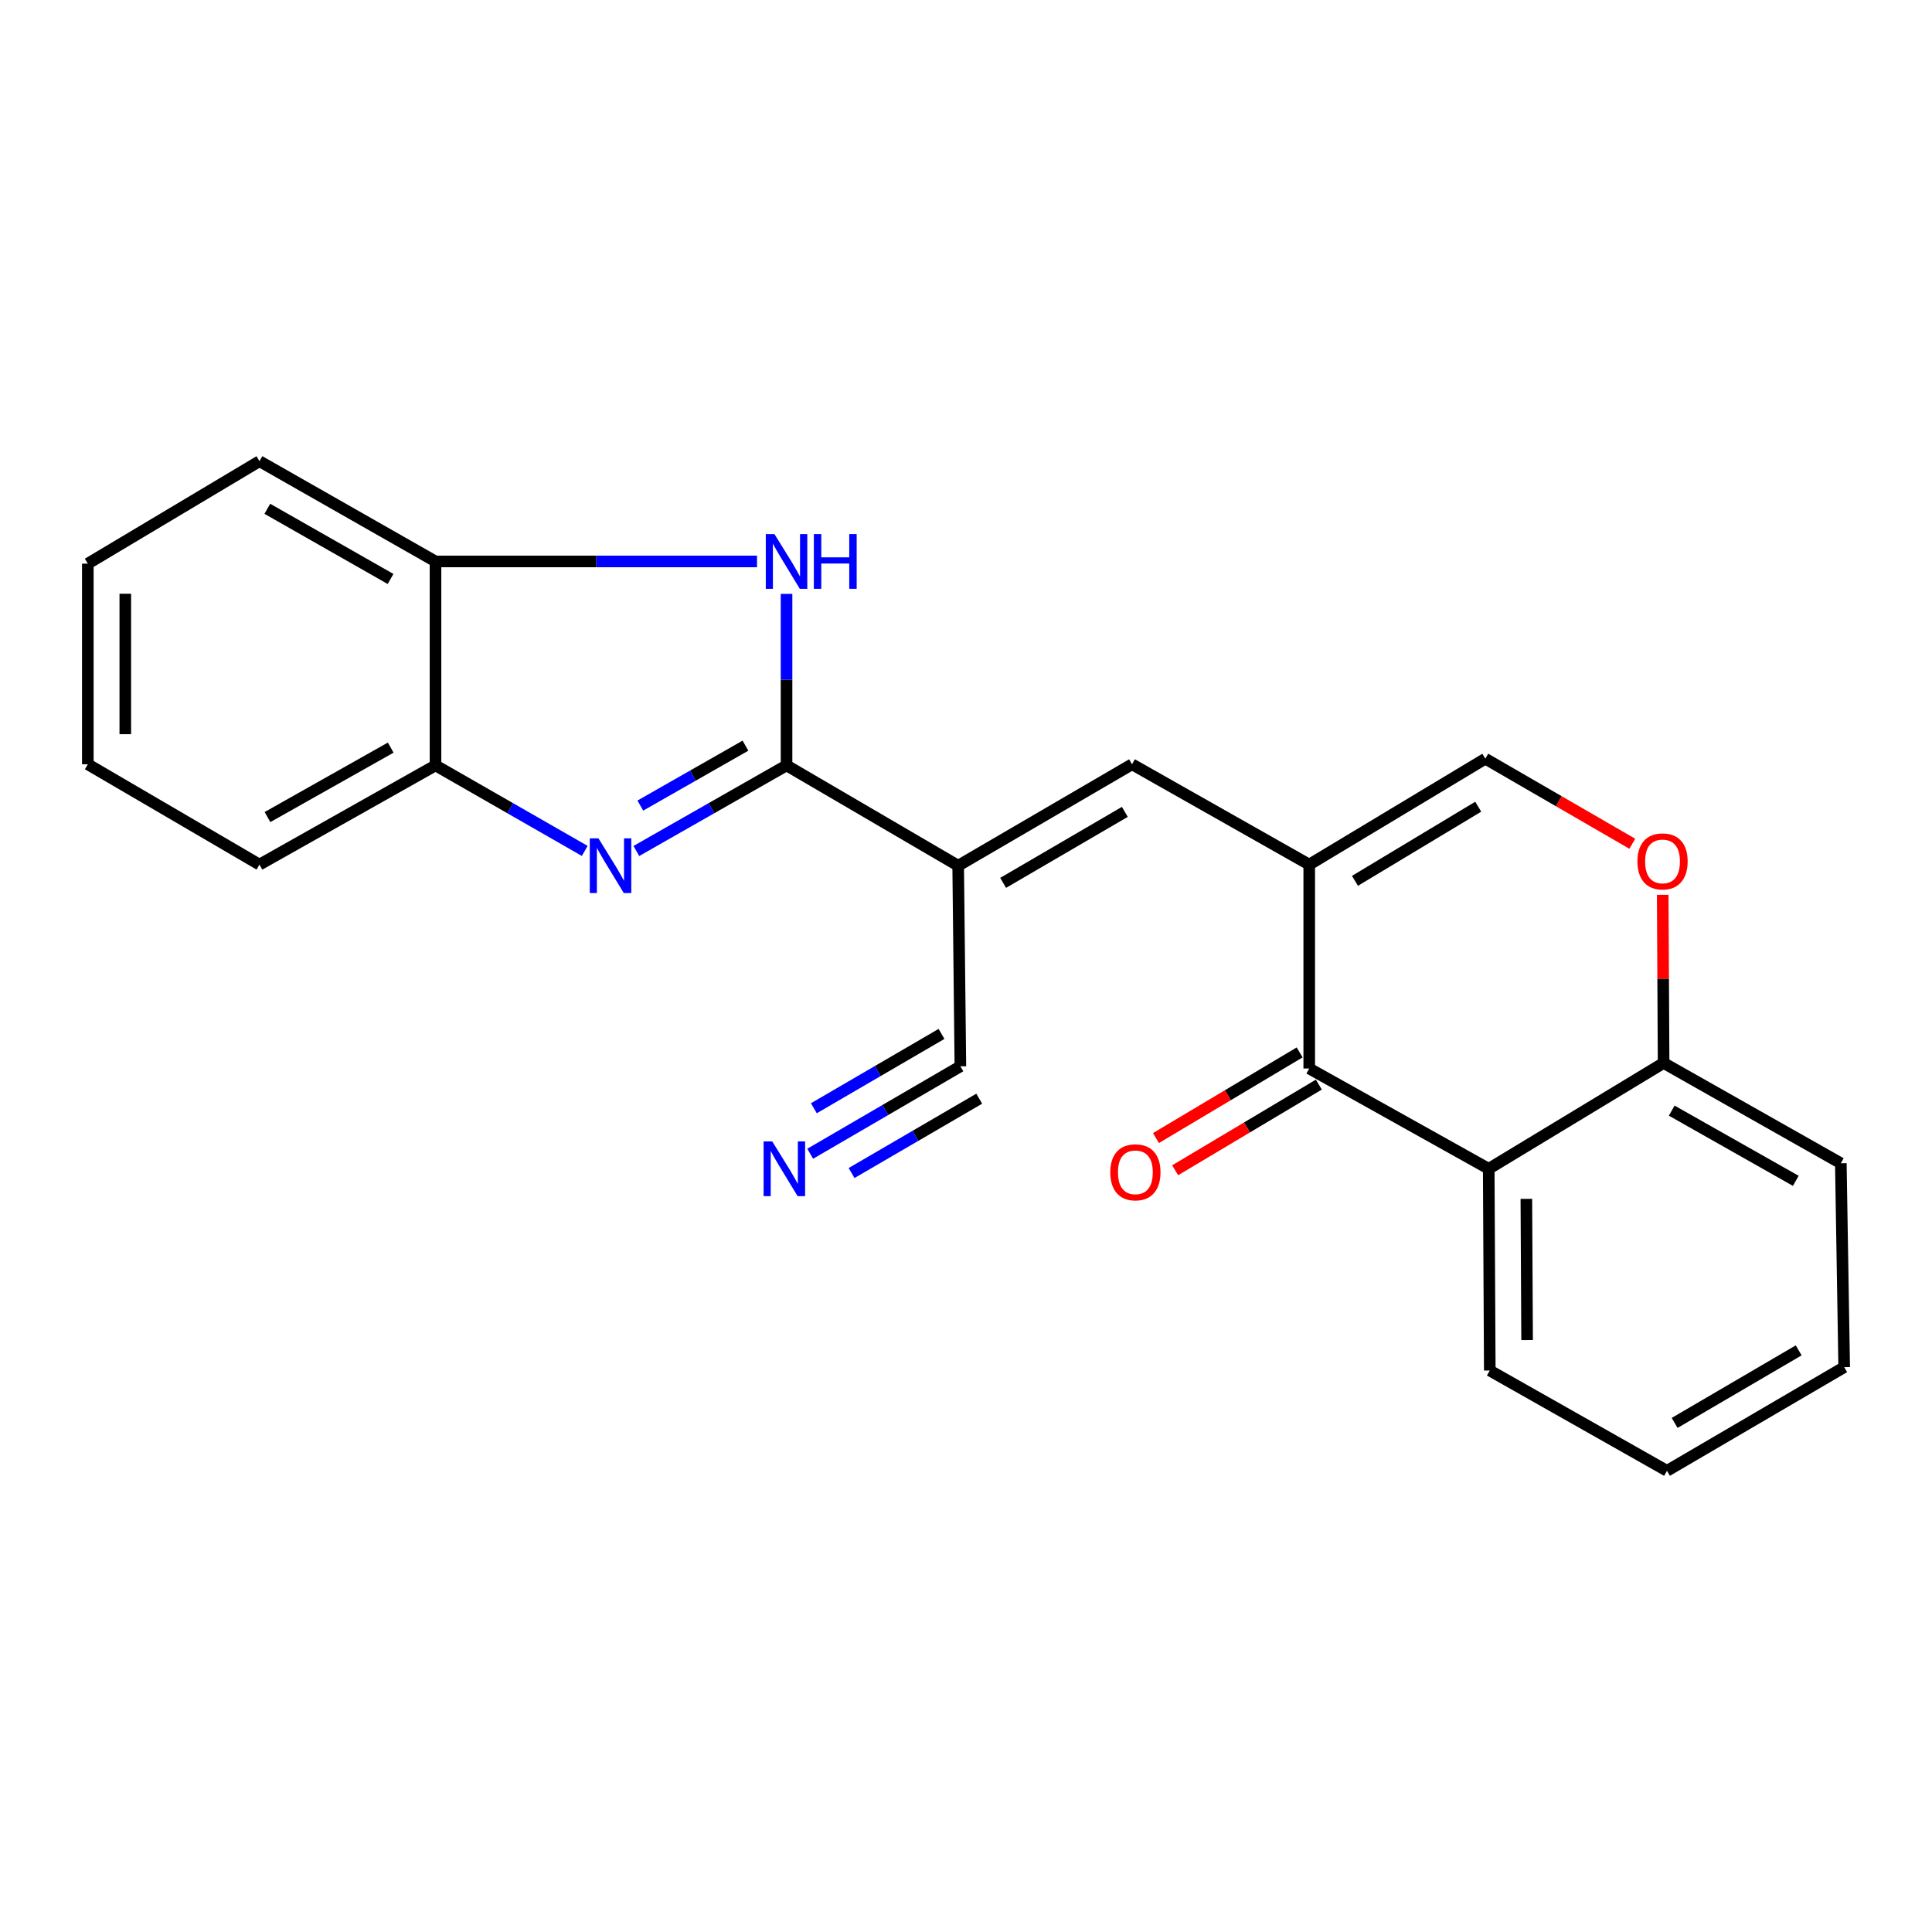 <?xml version='1.0' encoding='iso-8859-1'?>
<svg version='1.1' baseProfile='full'
              xmlns='http://www.w3.org/2000/svg'
                      xmlns:rdkit='http://www.rdkit.org/xml'
                      xmlns:xlink='http://www.w3.org/1999/xlink'
                  xml:space='preserve'
width='1000px' height='1000px' viewBox='0 0 1000 1000'>
<!-- END OF HEADER -->
<rect style='opacity:1.0;fill:#FFFFFF;stroke:none' width='1000' height='1000' x='0' y='0'> </rect>
<path class='bond-0' d='M 407.112,396.163 L 495.948,448.087' style='fill:none;fill-rule:evenodd;stroke:#000000;stroke-width:6px;stroke-linecap:butt;stroke-linejoin:miter;stroke-opacity:1' />
<path class='bond-2' d='M 407.112,396.163 L 368.244,418.317' style='fill:none;fill-rule:evenodd;stroke:#000000;stroke-width:6px;stroke-linecap:butt;stroke-linejoin:miter;stroke-opacity:1' />
<path class='bond-2' d='M 368.244,418.317 L 329.375,440.471' style='fill:none;fill-rule:evenodd;stroke:#0000FF;stroke-width:6px;stroke-linecap:butt;stroke-linejoin:miter;stroke-opacity:1' />
<path class='bond-2' d='M 385.846,385.956 L 358.638,401.463' style='fill:none;fill-rule:evenodd;stroke:#000000;stroke-width:6px;stroke-linecap:butt;stroke-linejoin:miter;stroke-opacity:1' />
<path class='bond-2' d='M 358.638,401.463 L 331.429,416.971' style='fill:none;fill-rule:evenodd;stroke:#0000FF;stroke-width:6px;stroke-linecap:butt;stroke-linejoin:miter;stroke-opacity:1' />
<path class='bond-3' d='M 407.112,396.163 L 407.112,351.781' style='fill:none;fill-rule:evenodd;stroke:#000000;stroke-width:6px;stroke-linecap:butt;stroke-linejoin:miter;stroke-opacity:1' />
<path class='bond-3' d='M 407.112,351.781 L 407.112,307.4' style='fill:none;fill-rule:evenodd;stroke:#0000FF;stroke-width:6px;stroke-linecap:butt;stroke-linejoin:miter;stroke-opacity:1' />
<path class='bond-5' d='M 495.948,448.087 L 585.937,395.592' style='fill:none;fill-rule:evenodd;stroke:#000000;stroke-width:6px;stroke-linecap:butt;stroke-linejoin:miter;stroke-opacity:1' />
<path class='bond-5' d='M 519.221,456.969 L 582.213,420.222' style='fill:none;fill-rule:evenodd;stroke:#000000;stroke-width:6px;stroke-linecap:butt;stroke-linejoin:miter;stroke-opacity:1' />
<path class='bond-9' d='M 495.948,448.087 L 497.09,551.913' style='fill:none;fill-rule:evenodd;stroke:#000000;stroke-width:6px;stroke-linecap:butt;stroke-linejoin:miter;stroke-opacity:1' />
<path class='bond-1' d='M 677.66,447.516 L 585.937,395.592' style='fill:none;fill-rule:evenodd;stroke:#000000;stroke-width:6px;stroke-linecap:butt;stroke-linejoin:miter;stroke-opacity:1' />
<path class='bond-4' d='M 677.66,447.516 L 677.66,553.056' style='fill:none;fill-rule:evenodd;stroke:#000000;stroke-width:6px;stroke-linecap:butt;stroke-linejoin:miter;stroke-opacity:1' />
<path class='bond-7' d='M 677.66,447.516 L 768.802,392.703' style='fill:none;fill-rule:evenodd;stroke:#000000;stroke-width:6px;stroke-linecap:butt;stroke-linejoin:miter;stroke-opacity:1' />
<path class='bond-7' d='M 701.329,455.918 L 765.129,417.549' style='fill:none;fill-rule:evenodd;stroke:#000000;stroke-width:6px;stroke-linecap:butt;stroke-linejoin:miter;stroke-opacity:1' />
<path class='bond-10' d='M 302.663,440.435 L 264.042,418.299' style='fill:none;fill-rule:evenodd;stroke:#0000FF;stroke-width:6px;stroke-linecap:butt;stroke-linejoin:miter;stroke-opacity:1' />
<path class='bond-10' d='M 264.042,418.299 L 225.421,396.163' style='fill:none;fill-rule:evenodd;stroke:#000000;stroke-width:6px;stroke-linecap:butt;stroke-linejoin:miter;stroke-opacity:1' />
<path class='bond-11' d='M 391.83,290.601 L 308.626,290.601' style='fill:none;fill-rule:evenodd;stroke:#0000FF;stroke-width:6px;stroke-linecap:butt;stroke-linejoin:miter;stroke-opacity:1' />
<path class='bond-11' d='M 308.626,290.601 L 225.421,290.601' style='fill:none;fill-rule:evenodd;stroke:#000000;stroke-width:6px;stroke-linecap:butt;stroke-linejoin:miter;stroke-opacity:1' />
<path class='bond-6' d='M 677.66,553.056 L 770.559,604.969' style='fill:none;fill-rule:evenodd;stroke:#000000;stroke-width:6px;stroke-linecap:butt;stroke-linejoin:miter;stroke-opacity:1' />
<path class='bond-14' d='M 672.694,544.724 L 635.509,566.893' style='fill:none;fill-rule:evenodd;stroke:#000000;stroke-width:6px;stroke-linecap:butt;stroke-linejoin:miter;stroke-opacity:1' />
<path class='bond-14' d='M 635.509,566.893 L 598.324,589.061' style='fill:none;fill-rule:evenodd;stroke:#FF0000;stroke-width:6px;stroke-linecap:butt;stroke-linejoin:miter;stroke-opacity:1' />
<path class='bond-14' d='M 682.627,561.387 L 645.442,583.555' style='fill:none;fill-rule:evenodd;stroke:#000000;stroke-width:6px;stroke-linecap:butt;stroke-linejoin:miter;stroke-opacity:1' />
<path class='bond-14' d='M 645.442,583.555 L 608.258,605.724' style='fill:none;fill-rule:evenodd;stroke:#FF0000;stroke-width:6px;stroke-linecap:butt;stroke-linejoin:miter;stroke-opacity:1' />
<path class='bond-15' d='M 770.559,604.969 L 771.109,709.377' style='fill:none;fill-rule:evenodd;stroke:#000000;stroke-width:6px;stroke-linecap:butt;stroke-linejoin:miter;stroke-opacity:1' />
<path class='bond-15' d='M 790.04,620.528 L 790.425,693.614' style='fill:none;fill-rule:evenodd;stroke:#000000;stroke-width:6px;stroke-linecap:butt;stroke-linejoin:miter;stroke-opacity:1' />
<path class='bond-25' d='M 770.559,604.969 L 861.076,550.189' style='fill:none;fill-rule:evenodd;stroke:#000000;stroke-width:6px;stroke-linecap:butt;stroke-linejoin:miter;stroke-opacity:1' />
<path class='bond-8' d='M 768.802,392.703 L 806.84,414.714' style='fill:none;fill-rule:evenodd;stroke:#000000;stroke-width:6px;stroke-linecap:butt;stroke-linejoin:miter;stroke-opacity:1' />
<path class='bond-8' d='M 806.84,414.714 L 844.877,436.725' style='fill:none;fill-rule:evenodd;stroke:#FF0000;stroke-width:6px;stroke-linecap:butt;stroke-linejoin:miter;stroke-opacity:1' />
<path class='bond-13' d='M 860.618,463.151 L 860.847,506.67' style='fill:none;fill-rule:evenodd;stroke:#FF0000;stroke-width:6px;stroke-linecap:butt;stroke-linejoin:miter;stroke-opacity:1' />
<path class='bond-13' d='M 860.847,506.67 L 861.076,550.189' style='fill:none;fill-rule:evenodd;stroke:#000000;stroke-width:6px;stroke-linecap:butt;stroke-linejoin:miter;stroke-opacity:1' />
<path class='bond-12' d='M 497.09,551.913 L 458.223,574.547' style='fill:none;fill-rule:evenodd;stroke:#000000;stroke-width:6px;stroke-linecap:butt;stroke-linejoin:miter;stroke-opacity:1' />
<path class='bond-12' d='M 458.223,574.547 L 419.356,597.18' style='fill:none;fill-rule:evenodd;stroke:#0000FF;stroke-width:6px;stroke-linecap:butt;stroke-linejoin:miter;stroke-opacity:1' />
<path class='bond-12' d='M 487.328,535.15 L 454.291,554.388' style='fill:none;fill-rule:evenodd;stroke:#000000;stroke-width:6px;stroke-linecap:butt;stroke-linejoin:miter;stroke-opacity:1' />
<path class='bond-12' d='M 454.291,554.388 L 421.255,573.626' style='fill:none;fill-rule:evenodd;stroke:#0000FF;stroke-width:6px;stroke-linecap:butt;stroke-linejoin:miter;stroke-opacity:1' />
<path class='bond-12' d='M 506.852,568.677 L 473.815,587.915' style='fill:none;fill-rule:evenodd;stroke:#000000;stroke-width:6px;stroke-linecap:butt;stroke-linejoin:miter;stroke-opacity:1' />
<path class='bond-12' d='M 473.815,587.915 L 440.778,607.153' style='fill:none;fill-rule:evenodd;stroke:#0000FF;stroke-width:6px;stroke-linecap:butt;stroke-linejoin:miter;stroke-opacity:1' />
<path class='bond-16' d='M 225.421,396.163 L 134.301,447.516' style='fill:none;fill-rule:evenodd;stroke:#000000;stroke-width:6px;stroke-linecap:butt;stroke-linejoin:miter;stroke-opacity:1' />
<path class='bond-16' d='M 202.229,386.966 L 138.445,422.913' style='fill:none;fill-rule:evenodd;stroke:#000000;stroke-width:6px;stroke-linecap:butt;stroke-linejoin:miter;stroke-opacity:1' />
<path class='bond-23' d='M 225.421,396.163 L 225.421,290.601' style='fill:none;fill-rule:evenodd;stroke:#000000;stroke-width:6px;stroke-linecap:butt;stroke-linejoin:miter;stroke-opacity:1' />
<path class='bond-17' d='M 225.421,290.601 L 134.301,238.709' style='fill:none;fill-rule:evenodd;stroke:#000000;stroke-width:6px;stroke-linecap:butt;stroke-linejoin:miter;stroke-opacity:1' />
<path class='bond-17' d='M 202.153,299.674 L 138.369,263.35' style='fill:none;fill-rule:evenodd;stroke:#000000;stroke-width:6px;stroke-linecap:butt;stroke-linejoin:miter;stroke-opacity:1' />
<path class='bond-18' d='M 861.076,550.189 L 952.81,602.102' style='fill:none;fill-rule:evenodd;stroke:#000000;stroke-width:6px;stroke-linecap:butt;stroke-linejoin:miter;stroke-opacity:1' />
<path class='bond-18' d='M 865.282,574.859 L 929.496,611.198' style='fill:none;fill-rule:evenodd;stroke:#000000;stroke-width:6px;stroke-linecap:butt;stroke-linejoin:miter;stroke-opacity:1' />
<path class='bond-19' d='M 771.109,709.377 L 862.832,761.291' style='fill:none;fill-rule:evenodd;stroke:#000000;stroke-width:6px;stroke-linecap:butt;stroke-linejoin:miter;stroke-opacity:1' />
<path class='bond-20' d='M 134.301,447.516 L 45.455,395.592' style='fill:none;fill-rule:evenodd;stroke:#000000;stroke-width:6px;stroke-linecap:butt;stroke-linejoin:miter;stroke-opacity:1' />
<path class='bond-21' d='M 134.301,238.709 L 45.455,291.743' style='fill:none;fill-rule:evenodd;stroke:#000000;stroke-width:6px;stroke-linecap:butt;stroke-linejoin:miter;stroke-opacity:1' />
<path class='bond-22' d='M 952.81,602.102 L 954.545,707.642' style='fill:none;fill-rule:evenodd;stroke:#000000;stroke-width:6px;stroke-linecap:butt;stroke-linejoin:miter;stroke-opacity:1' />
<path class='bond-26' d='M 862.832,761.291 L 954.545,707.642' style='fill:none;fill-rule:evenodd;stroke:#000000;stroke-width:6px;stroke-linecap:butt;stroke-linejoin:miter;stroke-opacity:1' />
<path class='bond-26' d='M 866.795,736.499 L 930.994,698.945' style='fill:none;fill-rule:evenodd;stroke:#000000;stroke-width:6px;stroke-linecap:butt;stroke-linejoin:miter;stroke-opacity:1' />
<path class='bond-24' d='M 45.455,395.592 L 45.455,291.743' style='fill:none;fill-rule:evenodd;stroke:#000000;stroke-width:6px;stroke-linecap:butt;stroke-linejoin:miter;stroke-opacity:1' />
<path class='bond-24' d='M 64.853,380.014 L 64.853,307.321' style='fill:none;fill-rule:evenodd;stroke:#000000;stroke-width:6px;stroke-linecap:butt;stroke-linejoin:miter;stroke-opacity:1' />
<path  class='atom-3' d='M 309.753 433.927
L 319.033 448.927
Q 319.953 450.407, 321.433 453.087
Q 322.913 455.767, 322.993 455.927
L 322.993 433.927
L 326.753 433.927
L 326.753 462.247
L 322.873 462.247
L 312.913 445.847
Q 311.753 443.927, 310.513 441.727
Q 309.313 439.527, 308.953 438.847
L 308.953 462.247
L 305.273 462.247
L 305.273 433.927
L 309.753 433.927
' fill='#0000FF'/>
<path  class='atom-4' d='M 400.852 276.441
L 410.132 291.441
Q 411.052 292.921, 412.532 295.601
Q 414.012 298.281, 414.092 298.441
L 414.092 276.441
L 417.852 276.441
L 417.852 304.761
L 413.972 304.761
L 404.012 288.361
Q 402.852 286.441, 401.612 284.241
Q 400.412 282.041, 400.052 281.361
L 400.052 304.761
L 396.372 304.761
L 396.372 276.441
L 400.852 276.441
' fill='#0000FF'/>
<path  class='atom-4' d='M 421.252 276.441
L 425.092 276.441
L 425.092 288.481
L 439.572 288.481
L 439.572 276.441
L 443.412 276.441
L 443.412 304.761
L 439.572 304.761
L 439.572 291.681
L 425.092 291.681
L 425.092 304.761
L 421.252 304.761
L 421.252 276.441
' fill='#0000FF'/>
<path  class='atom-9' d='M 847.526 445.86
Q 847.526 439.06, 850.886 435.26
Q 854.246 431.46, 860.526 431.46
Q 866.806 431.46, 870.166 435.26
Q 873.526 439.06, 873.526 445.86
Q 873.526 452.74, 870.126 456.66
Q 866.726 460.54, 860.526 460.54
Q 854.286 460.54, 850.886 456.66
Q 847.526 452.78, 847.526 445.86
M 860.526 457.34
Q 864.846 457.34, 867.166 454.46
Q 869.526 451.54, 869.526 445.86
Q 869.526 440.3, 867.166 437.5
Q 864.846 434.66, 860.526 434.66
Q 856.206 434.66, 853.846 437.46
Q 851.526 440.26, 851.526 445.86
Q 851.526 451.58, 853.846 454.46
Q 856.206 457.34, 860.526 457.34
' fill='#FF0000'/>
<path  class='atom-13' d='M 399.721 590.809
L 409.001 605.809
Q 409.921 607.289, 411.401 609.969
Q 412.881 612.649, 412.961 612.809
L 412.961 590.809
L 416.721 590.809
L 416.721 619.129
L 412.841 619.129
L 402.881 602.729
Q 401.721 600.809, 400.481 598.609
Q 399.281 596.409, 398.921 595.729
L 398.921 619.129
L 395.241 619.129
L 395.241 590.809
L 399.721 590.809
' fill='#0000FF'/>
<path  class='atom-15' d='M 574.672 606.784
Q 574.672 599.984, 578.032 596.184
Q 581.392 592.384, 587.672 592.384
Q 593.952 592.384, 597.312 596.184
Q 600.672 599.984, 600.672 606.784
Q 600.672 613.664, 597.272 617.584
Q 593.872 621.464, 587.672 621.464
Q 581.432 621.464, 578.032 617.584
Q 574.672 613.704, 574.672 606.784
M 587.672 618.264
Q 591.992 618.264, 594.312 615.384
Q 596.672 612.464, 596.672 606.784
Q 596.672 601.224, 594.312 598.424
Q 591.992 595.584, 587.672 595.584
Q 583.352 595.584, 580.992 598.384
Q 578.672 601.184, 578.672 606.784
Q 578.672 612.504, 580.992 615.384
Q 583.352 618.264, 587.672 618.264
' fill='#FF0000'/>
</svg>
